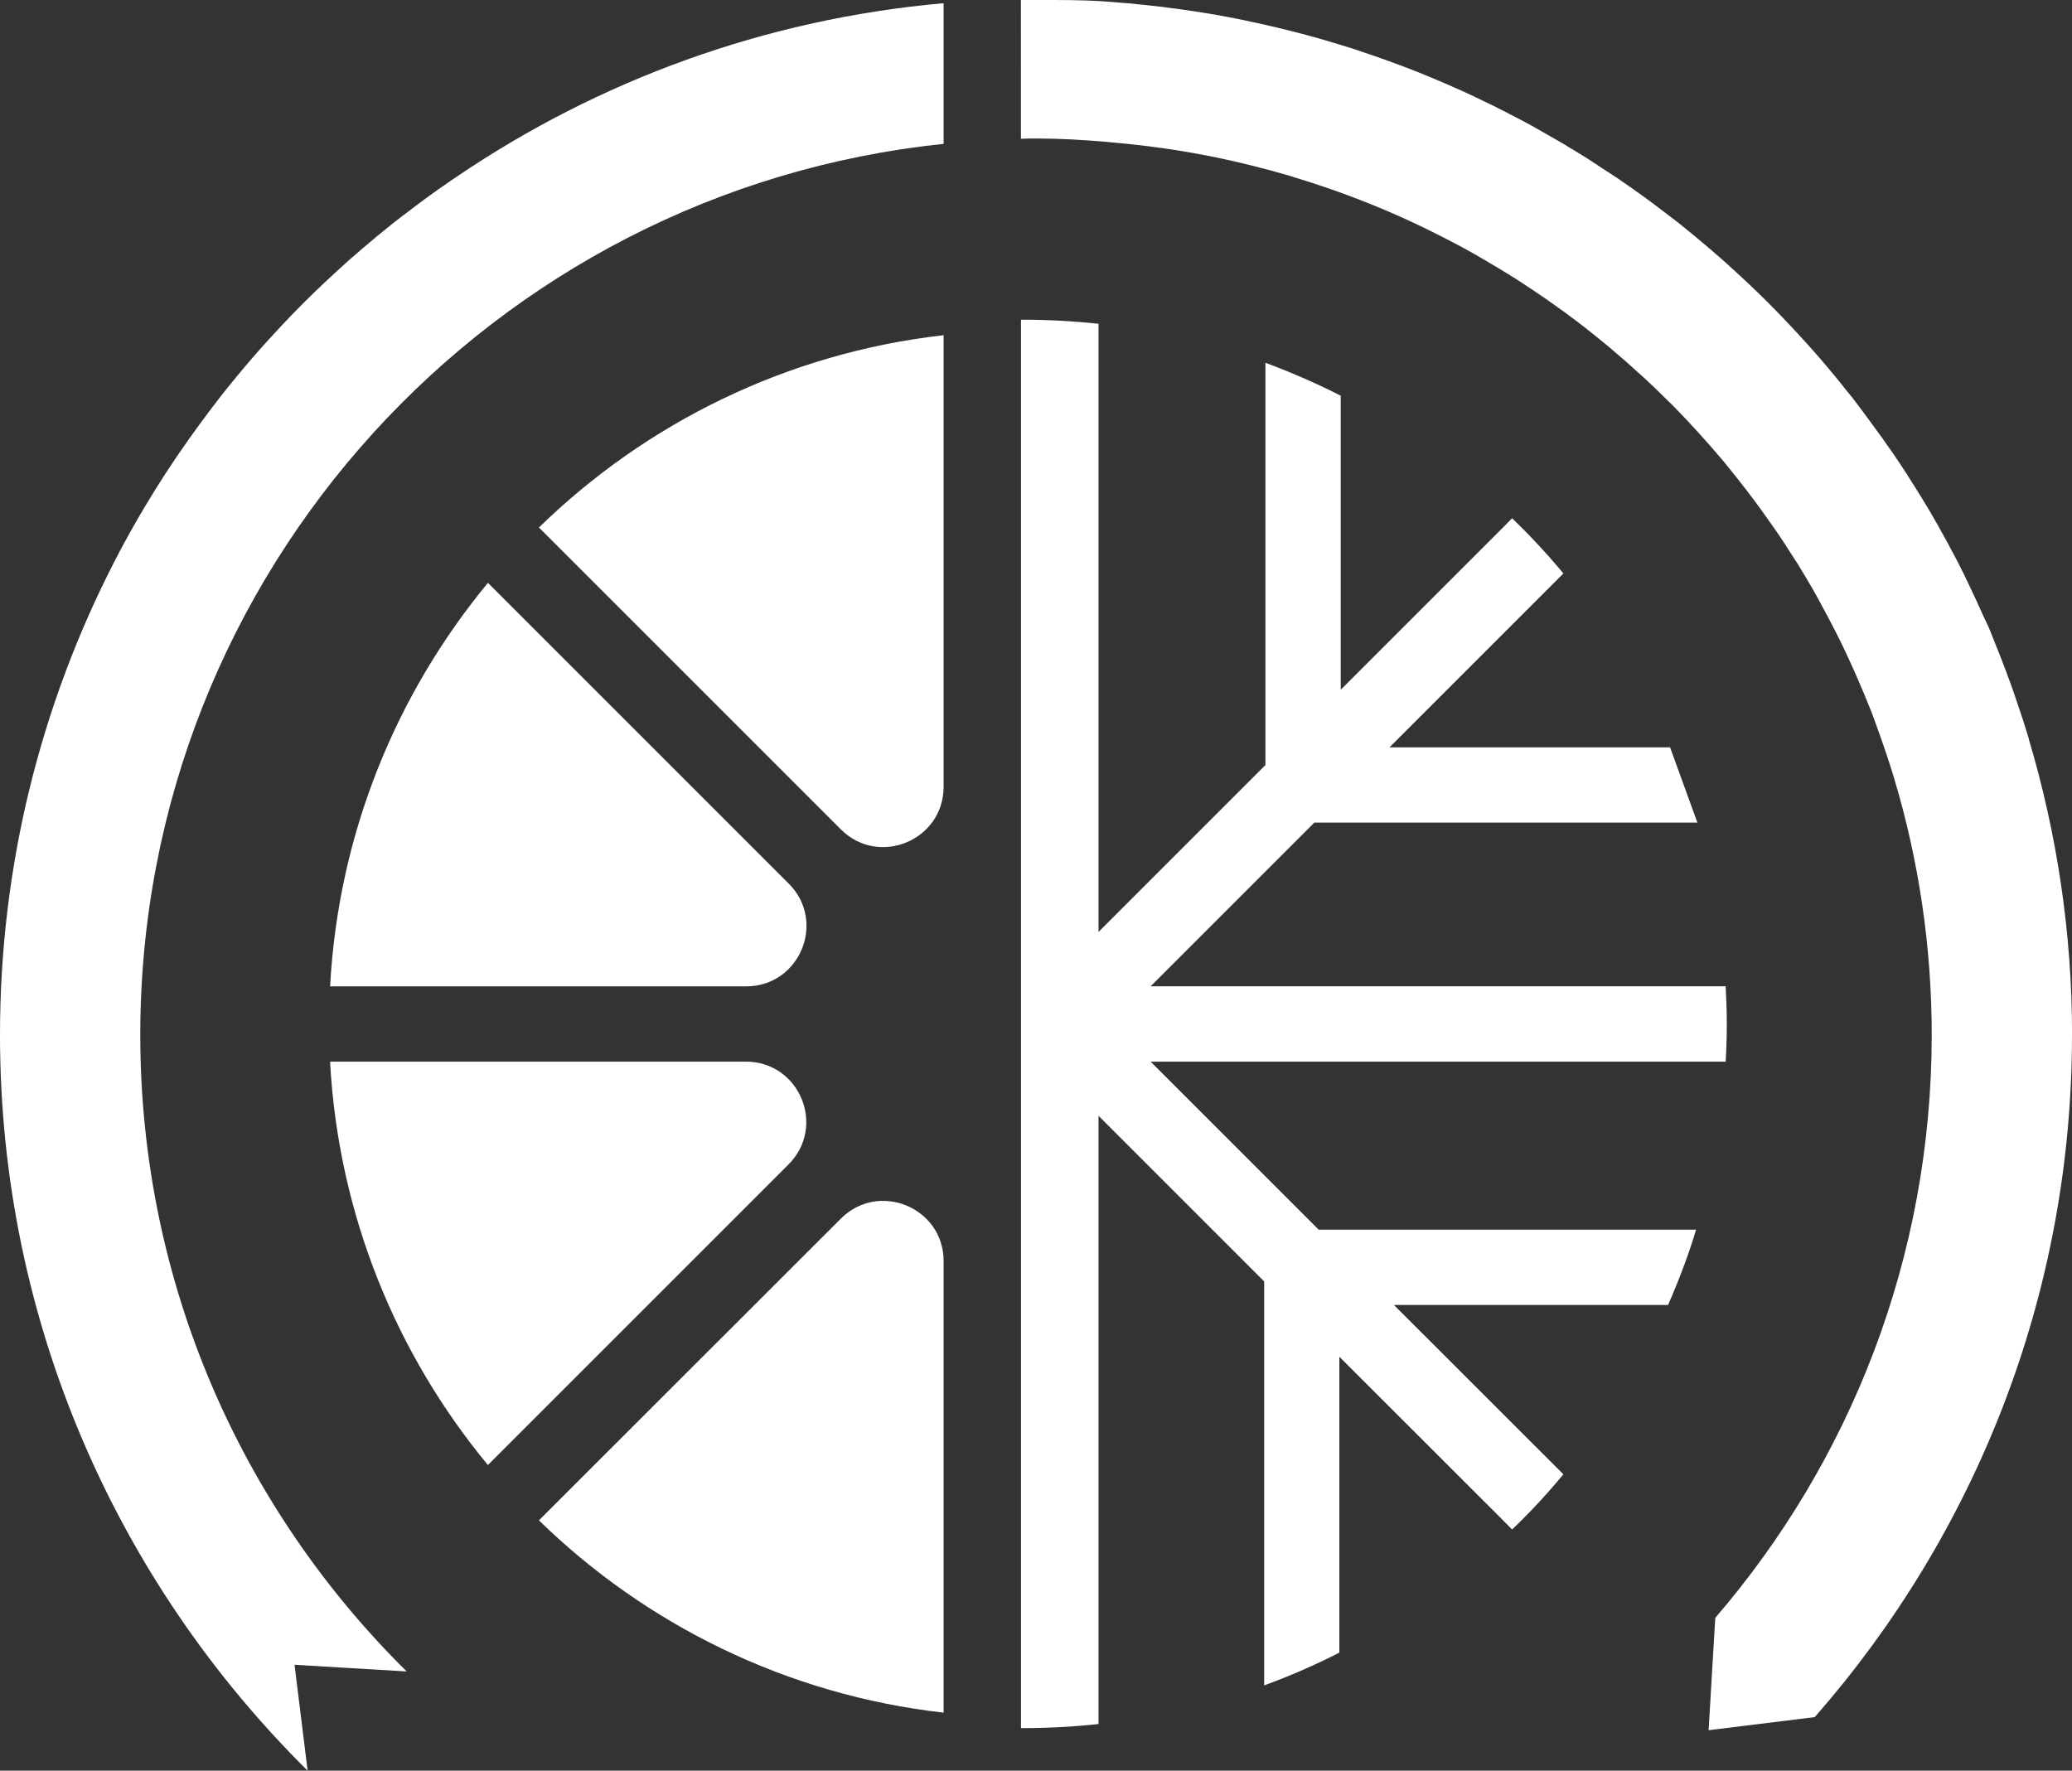 <?xml version="1.0" encoding="UTF-8"?>
<svg id="Layer_2" data-name="Layer 2" xmlns="http://www.w3.org/2000/svg" viewBox="0 0 525.37 449">
  <rect x="0" y="0" width="525.37" height="449" fill="#333333" stroke="none"/>
  <defs>
    <style>
      .cls-1 {
        fill: #fff;
      }
    </style>
  </defs>
  <g id="Layer_1-2" data-name="Layer 1">
    <g>
      <path class="cls-1" d="M199.98,224.06l-76.26-76.26c-23.27,28.14-37.94,63.61-40.02,102.32h105.51c13.58,0,20.4-16.44,10.78-26.06Z"/>
      <path class="cls-1" d="M123.71,371.5l76.23-76.23c9.62-9.62,2.79-26.06-10.78-26.06h-105.47c2.09,38.72,16.76,74.18,40.02,102.29Z"/>
      <path class="cls-1" d="M213.2,210.31c9.62,9.62,26.06,2.79,26.06-10.82v-114.49c-39.67,4.49-75.42,22.24-102.61,48.76l76.55,76.55Z"/>
      <path class="cls-1" d="M213.2,309.02l-76.55,76.51c27.19,26.52,62.94,44.27,102.61,48.76v-114.49c0-13.61-16.44-20.4-26.06-10.78Z"/>
      <path class="cls-1" d="M353.4,330.91h69.55c2.72-6.19,5.13-12.55,7.11-19.09h-95.71l-42.6-42.61h145.81c.18-3.15.28-6.33.28-9.55s-.11-6.37-.28-9.55h-145.81l41.51-41.51h97.13l-6.93-19.09h-71.14l44.09-44.09c-4.07-4.92-8.41-9.58-13.01-14l-1.94,1.98-41.51,41.51v-74.57c-6.19-3.15-12.55-5.91-19.09-8.35v102.01l-42.32,42.32V82.1c-6.33-.67-12.76-1.03-19.31-1.03h-.35v357.14h.35c6.54,0,12.98-.35,19.31-1.03v-154.23l42,42v102.43c6.54-2.4,12.91-5.16,19.06-8.31v-75.03l41.86,41.83,1.94,1.98c4.6-4.39,8.95-9.09,13.01-14l-1.94-1.94-41.05-41.01Z"/>
      <g>
        <path class="cls-1" d="M103.14,423.86c-41.72-41.19-67.57-98.36-67.57-161.44,0-117.32,89.38-214.12,203.69-225.93V.81c-45.43,4.03-87.58,19.66-123.43,43.98-.14.11-.32.21-.5.32-1.45.99-2.86,1.98-4.28,2.97-.46.35-.95.71-1.45,1.03-1.41,1.03-2.83,2.05-4.21,3.11-1.27.95-2.55,1.91-3.82,2.9-1.27.95-2.51,1.95-3.71,2.93t-.07.07c-1.38,1.1-2.72,2.19-4.07,3.36-1.13.92-2.26,1.91-3.39,2.9-.95.81-1.91,1.63-2.83,2.48-1.13,1.03-2.26,2.05-3.4,3.11-1.48,1.34-2.93,2.76-4.38,4.14-1.45,1.41-2.9,2.83-4.31,4.28-1.38,1.41-2.79,2.86-4.17,4.35-1.38,1.48-2.76,2.97-4.1,4.46-2.62,2.9-5.16,5.87-7.64,8.91-1.27,1.52-2.47,3.04-3.71,4.6-3.57,4.63-7.04,9.33-10.36,14.18-1.1,1.59-2.19,3.25-3.25,4.88-.04,0-.04.03-.07.07-1.66,2.58-3.29,5.16-4.88,7.81-2.97,4.95-5.8,9.97-8.42,15.13C10.43,178.66,0,219.36,0,262.42c0,72.87,29.84,138.92,78,186.58h0s-3.32-26.85-3.32-26.85l28.44,1.69"/>
        <line class="cls-1" x1="78" y1="449" x2="78" y2="449"/>
      </g>
      <path class="cls-1" d="M525.37,262.42c0,66.19-24.68,126.75-65.23,173l-26.91,3.32,1.56-26.34.14-2.16c34.19-39.74,54.87-91.43,54.87-147.83,0-22.63-3.36-44.48-9.55-65.13-1.27-4.21-2.69-8.38-4.17-12.48-.49-1.38-.99-2.72-1.48-4.07-.6-1.52-1.24-3.01-1.84-4.53-.6-1.45-1.24-2.93-1.87-4.38-.6-1.41-1.24-2.79-1.87-4.17-.71-1.59-1.48-3.18-2.23-4.74-.6-1.24-1.24-2.48-1.87-3.71-.95-1.91-1.98-3.78-3.01-5.66-.46-.88-.92-1.77-1.41-2.62-1.52-2.72-3.11-5.37-4.74-8.03-.46-.71-.95-1.41-1.41-2.16-1.24-1.98-2.51-3.92-3.82-5.83-.6-.88-1.24-1.77-1.84-2.62-1.24-1.8-2.55-3.57-3.82-5.3-.64-.85-1.24-1.66-1.87-2.47-1.45-1.87-2.9-3.75-4.42-5.59-.49-.6-.99-1.24-1.48-1.84-4.17-4.95-8.52-9.76-13.05-14.36-.35-.35-.74-.71-1.1-1.06-1.91-1.91-3.85-3.78-5.83-5.62-.57-.53-1.13-1.03-1.7-1.52-1.87-1.73-3.78-3.43-5.73-5.05-.53-.46-1.06-.92-1.59-1.38-2.23-1.84-4.49-3.68-6.75-5.45-.25-.18-.5-.35-.74-.56-5.27-4.03-10.71-7.81-16.3-11.39-.35-.21-.71-.42-1.06-.67-2.4-1.48-4.84-2.97-7.32-4.39-.53-.32-1.06-.6-1.56-.92-2.44-1.38-4.88-2.72-7.39-3.99-.42-.21-.85-.46-1.31-.67-8.87-4.56-18.1-8.52-27.65-11.88-.39-.14-.81-.28-1.2-.42-2.76-.96-5.52-1.84-8.31-2.69-.53-.18-1.06-.32-1.59-.5-2.86-.85-5.76-1.63-8.7-2.37-.32-.07-.64-.18-.99-.25-9.94-2.48-20.12-4.28-30.55-5.37-2.05-.21-4.1-.42-6.15-.6-5.83-.5-11.77-.85-17.71-.85h-.14c-1.27,0-2.55,0-3.82.07V0h3.85c5.98,0,11.88-.04,17.75.39,1.91.14,3.78.32,5.66.46v-.03c.78.07,1.52.18,2.26.25.85.07,1.66.18,2.51.25,2.05.21,4.1.46,6.15.74.88.11,1.77.25,2.65.35,1.94.28,3.89.56,5.83.88.95.18,1.94.32,2.9.49,1.84.32,3.64.67,5.48,1.03,1.06.21,2.09.42,3.15.67,1.7.35,3.39.71,5.09,1.13,1.17.25,2.3.53,3.43.81,1.56.39,3.15.78,4.7,1.2,1.24.32,2.47.67,3.68.99,1.45.42,2.86.85,4.31,1.27,1.31.39,2.62.81,3.93,1.2,1.31.42,2.62.85,3.92,1.31,1.41.46,2.83.95,4.21,1.45,1.17.39,2.33.85,3.5,1.27,1.49.57,3.01,1.1,4.49,1.7,1.03.39,2.05.81,3.08,1.24,1.59.64,3.15,1.31,4.74,1.98.92.39,1.8.81,2.72,1.2,1.66.74,3.29,1.45,4.92,2.23.81.39,1.59.78,2.4,1.17,1.7.81,3.43,1.63,5.09,2.51.71.35,1.41.71,2.12,1.1,1.73.88,3.5,1.8,5.23,2.76.64.35,1.27.71,1.91,1.1,1.73.99,3.5,1.98,5.27,3.01.64.35,1.24.74,1.87,1.13,1.7,1.03,3.43,2.05,5.13,3.15,1.13.71,2.26,1.48,3.39,2.23,1.13.74,2.26,1.45,3.36,2.19.14.11.32.21.5.32,1.45.99,2.86,1.98,4.28,2.97.46.35.95.71,1.45,1.03,1.41,1.03,2.83,2.05,4.21,3.11,1.27.95,2.55,1.91,3.82,2.9,1.27.95,2.51,1.95,3.71,2.93t.07.07c1.38,1.1,2.72,2.19,4.07,3.36,1.13.92,2.26,1.91,3.39,2.9.95.81,1.91,1.63,2.83,2.48,1.13,1.03,2.26,2.05,3.4,3.11,1.48,1.34,2.93,2.76,4.38,4.14,1.45,1.41,2.9,2.83,4.31,4.28,1.38,1.41,2.79,2.86,4.17,4.35,1.38,1.48,2.76,2.97,4.1,4.46,2.62,2.9,5.16,5.87,7.64,8.91.71.85,1.41,1.73,2.09,2.62t.04.04c.53.64,1.06,1.27,1.59,1.94,2.4,3.11,4.7,6.26,7,9.44.18.25.35.46.53.71.28.39.53.78.78,1.13.67.99,1.38,1.91,2.05,2.9,1.1,1.59,2.19,3.25,3.25,4.88.04,0,.04.03.07.07.53.85,1.06,1.7,1.56,2.51.14.18.25.35.35.53s.21.35.32.5c.88,1.41,1.77,2.83,2.65,4.28,2.02,3.36,3.93,6.75,5.8,10.18.18.35.35.71.53,1.06.71,1.27,1.41,2.58,2.09,3.89.28.53.49,1.06.78,1.59.21.46.46.88.67,1.31.39.81.74,1.66,1.17,2.47,1.27,2.65,2.51,5.3,3.71,8.03.46.99.95,1.95,1.38,2.93.5,1.2.95,2.4,1.45,3.61.57,1.38,1.1,2.72,1.63,4.1.95,2.47,1.91,4.95,2.79,7.46.49,1.34.92,2.69,1.38,4.03.92,2.69,1.8,5.37,2.62,8.06.07.32.18.6.28.92h-.04c7.11,23.83,11,49.04,11,75.13Z"/>
    </g>
  </g>
</svg>